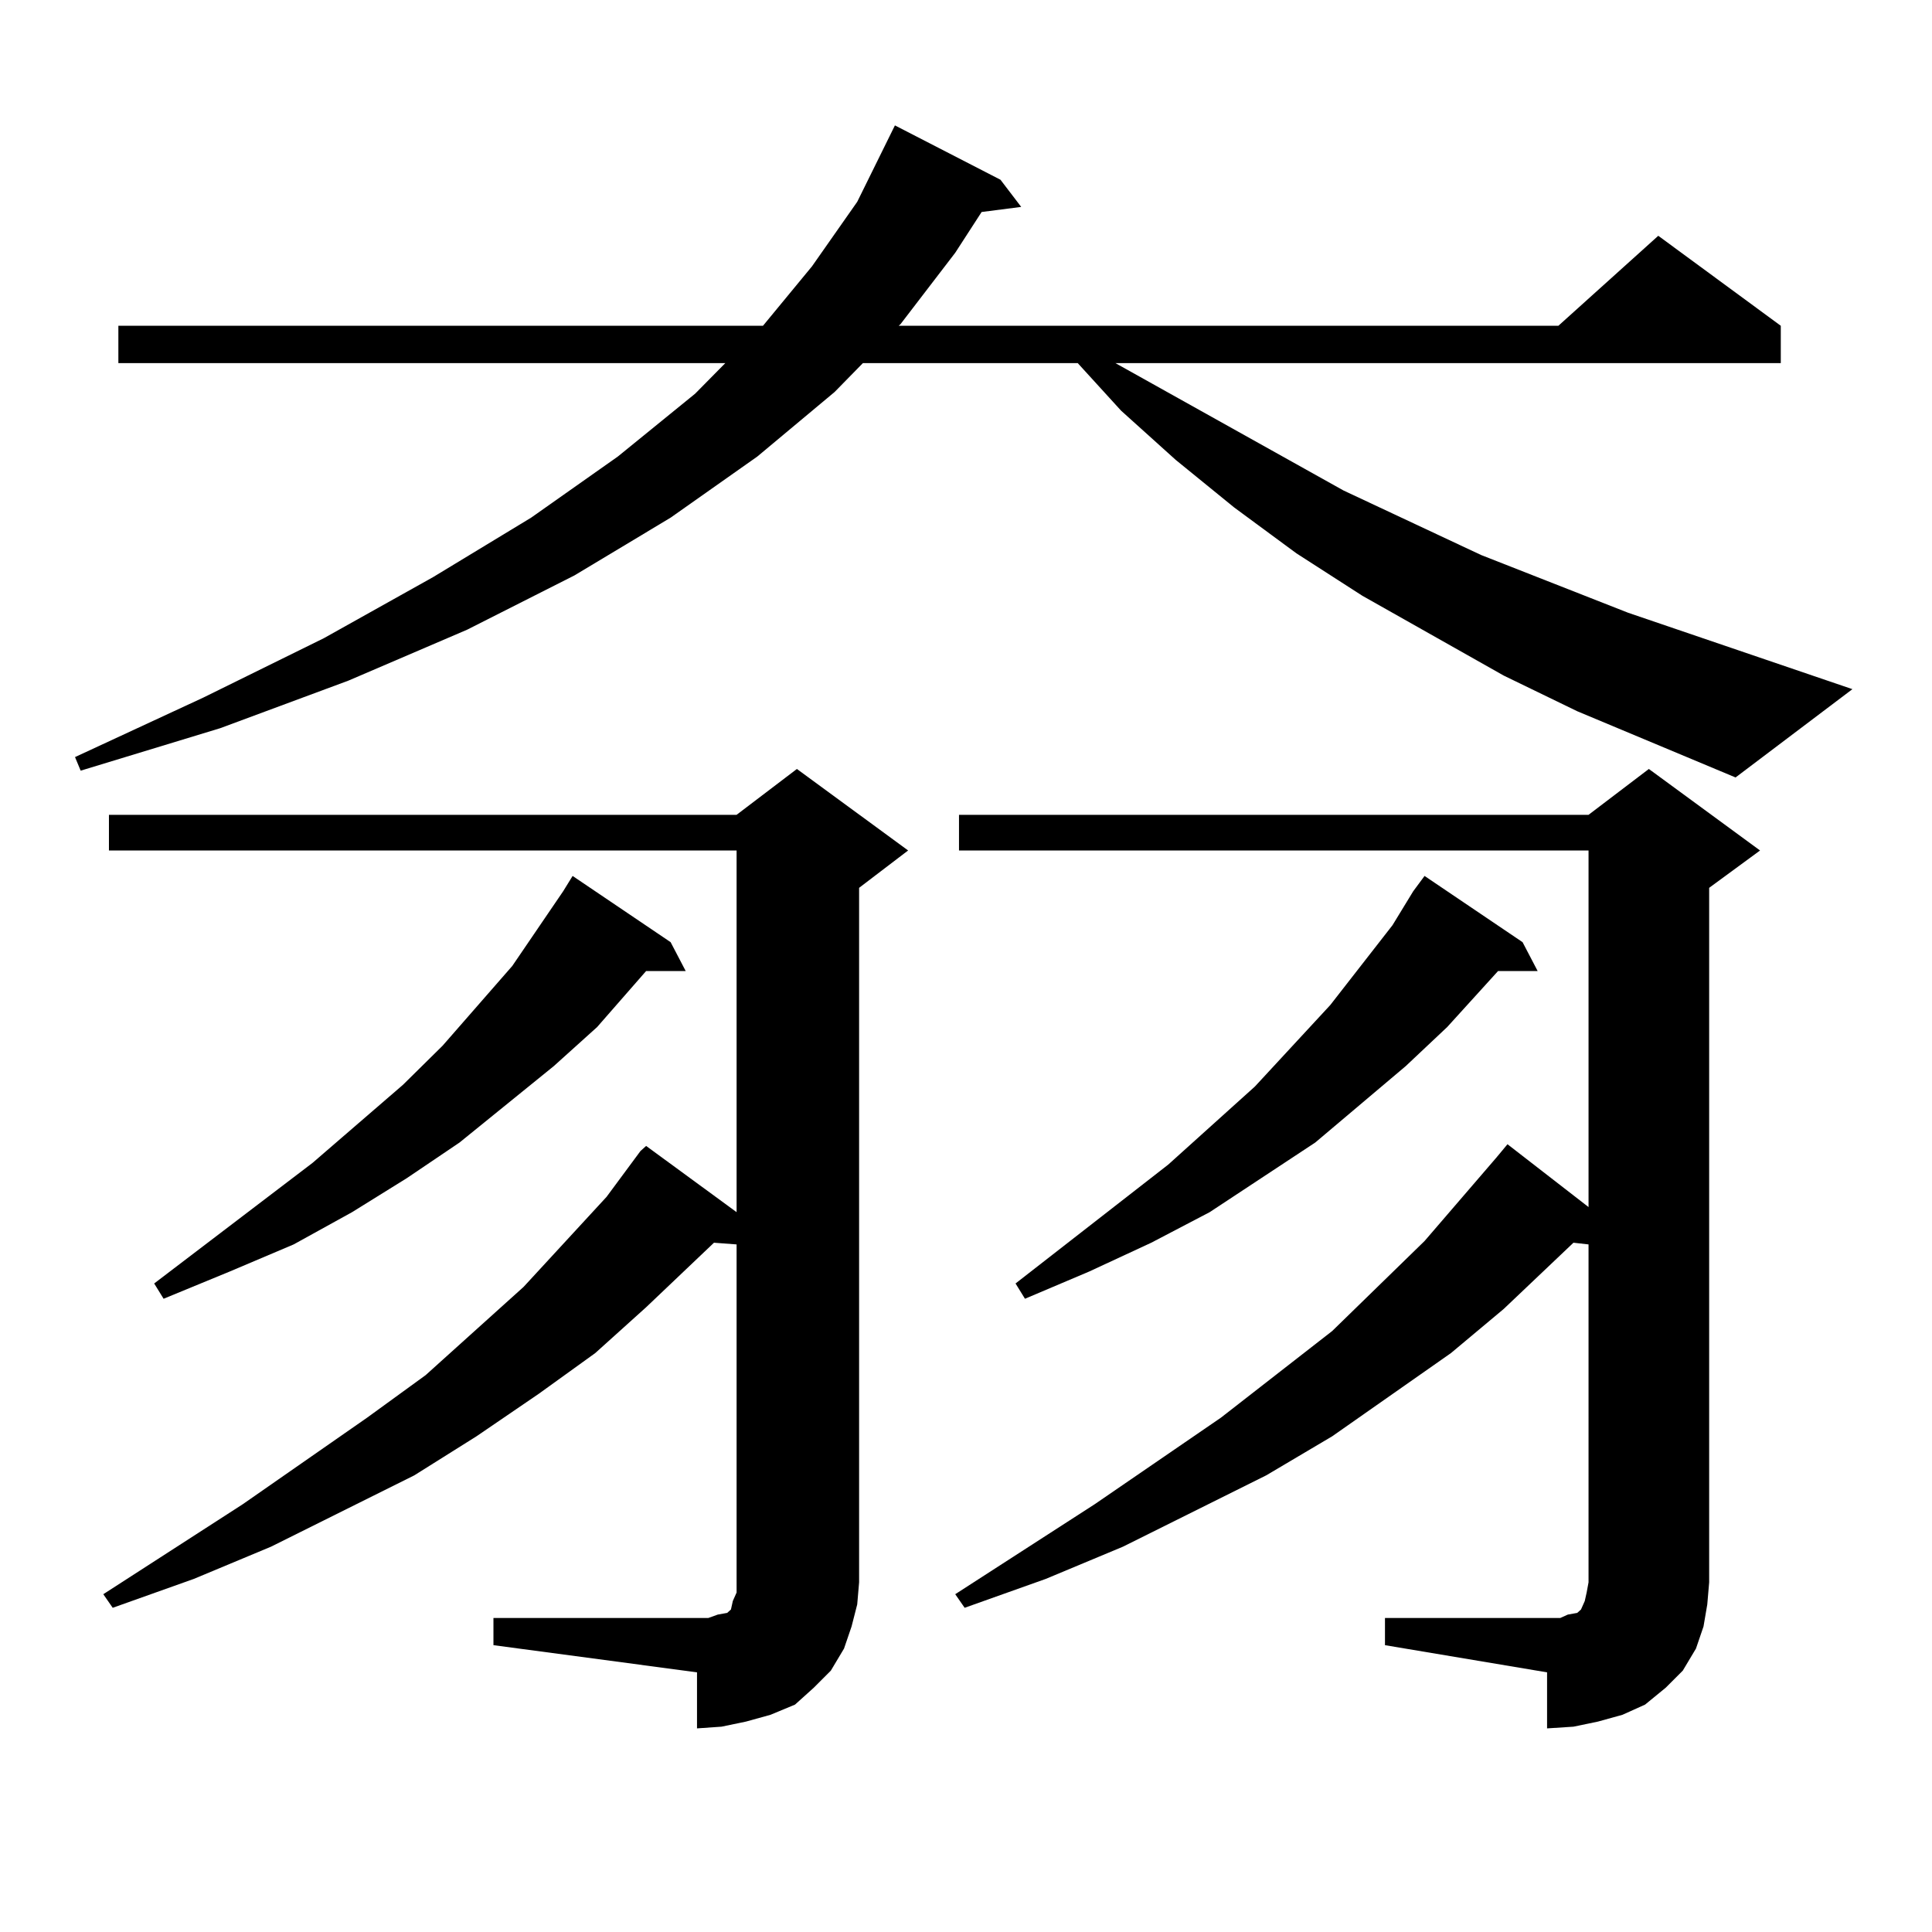 <?xml version="1.0" encoding="utf-8"?>
<!-- Generator: Adobe Illustrator 16.0.0, SVG Export Plug-In . SVG Version: 6.00 Build 0)  -->
<!DOCTYPE svg PUBLIC "-//W3C//DTD SVG 1.1//EN" "http://www.w3.org/Graphics/SVG/1.1/DTD/svg11.dtd">
<svg version="1.1" id="图层_1" xmlns="http://www.w3.org/2000/svg" xmlns:xlink="http://www.w3.org/1999/xlink" x="0px" y="0px"
	 width="1000px" height="1000px" viewBox="0 0 1000 1000" enable-background="new 0 0 1000 1000" xml:space="preserve">
<path d="M816.37,368.133l-38.048-18.457l-73.169-41.309l-34.146-21.973l-32.194-23.73l-30.243-24.609l-28.292-25.488l-22.438-24.609
	H446.623l-14.634,14.941l-39.999,33.398l-44.877,31.641l-49.755,29.883l-55.608,28.125l-61.462,26.367l-66.34,24.609l-72.193,21.973
	l-2.927-7.031l66.34-30.762l62.438-30.762l56.584-31.641l50.73-30.762l44.877-31.641l39.999-32.52l15.609-15.82H61.267v-19.336
	h333.65l25.365-30.762l23.414-33.398l19.512-39.551l54.633,28.125l10.731,14.063l-20.487,2.637l-13.658,21.094l-28.292,36.914
	l-0.976,0.879h341.455l51.706-46.582l63.413,46.582v19.336H577.352l118.046,65.918l71.218,33.398l76.096,29.883l116.095,39.551
	l-60.486,45.703L816.37,368.133z M255.408,837.469h105.363h5.854l4.878-1.758l4.878-0.879l1.951-1.758l0.976-4.395l1.951-4.395
	v-5.273V644.109l-11.707-0.879l-35.121,33.398l-26.341,23.73l-29.268,21.094l-32.194,21.973l-32.194,20.215l-74.145,36.914
	l-39.999,16.699l-41.95,14.941l-4.878-7.031l72.193-46.582l64.389-44.824l30.243-21.973l50.73-45.703l42.926-46.582l17.561-23.73
	l2.927-2.637l46.828,34.277V440.203H56.389v-18.457h324.87l31.219-23.73l57.56,42.188l-25.365,19.336v359.473l-0.976,11.426
	l-2.927,11.426l-3.902,11.426l-6.829,11.426l-8.78,8.789l-9.756,8.789l-12.683,5.273l-12.683,3.516l-12.683,2.637l-12.683,0.879
	v-29.004l-105.363-14.063V837.469z M347.113,487.664l7.805,14.941h-20.487l-25.365,29.004l-22.438,20.215l-48.779,39.551
	l-27.316,18.457l-28.292,17.578l-30.243,16.699l-33.17,14.063l-34.146,14.063l-4.878-7.91l81.949-62.402l46.828-40.43l20.487-20.215
	l36.097-41.309l26.341-38.672l4.878-7.91L347.113,487.664z M716.86,837.469h83.9h6.829l3.902-1.758l4.878-0.879l1.951-1.758
	l1.951-4.395l0.976-4.395l0.976-5.273V644.109l-7.805-0.879l-36.097,34.277l-27.316,22.852l-61.462,43.066l-34.146,20.215
	l-74.145,36.914l-39.999,16.699l-41.95,14.941l-4.878-7.031l72.193-46.582l65.364-44.824l57.56-44.824l47.804-46.582l37.072-43.066
	l5.854-7.031l41.95,32.52v-184.57H496.378v-18.457h325.846l31.219-23.73l57.56,42.188l-26.341,19.336v359.473l-0.976,11.426
	l-1.951,11.426l-3.902,11.426l-6.829,11.426l-8.78,8.789l-10.731,8.789l-11.707,5.273l-12.683,3.516l-12.683,2.637l-13.658,0.879
	v-29.004l-83.9-14.063V837.469z M788.078,487.664l7.805,14.941h-20.487l-26.341,29.004l-21.463,20.215l-46.828,39.551
	l-54.633,36.035l-30.243,15.82l-32.194,14.941l-33.17,14.063l-4.878-7.91l79.022-61.523l44.877-40.43l39.023-42.188l32.194-41.309
	l10.731-17.578l5.854-7.91L788.078,487.664z"/>
</svg>
